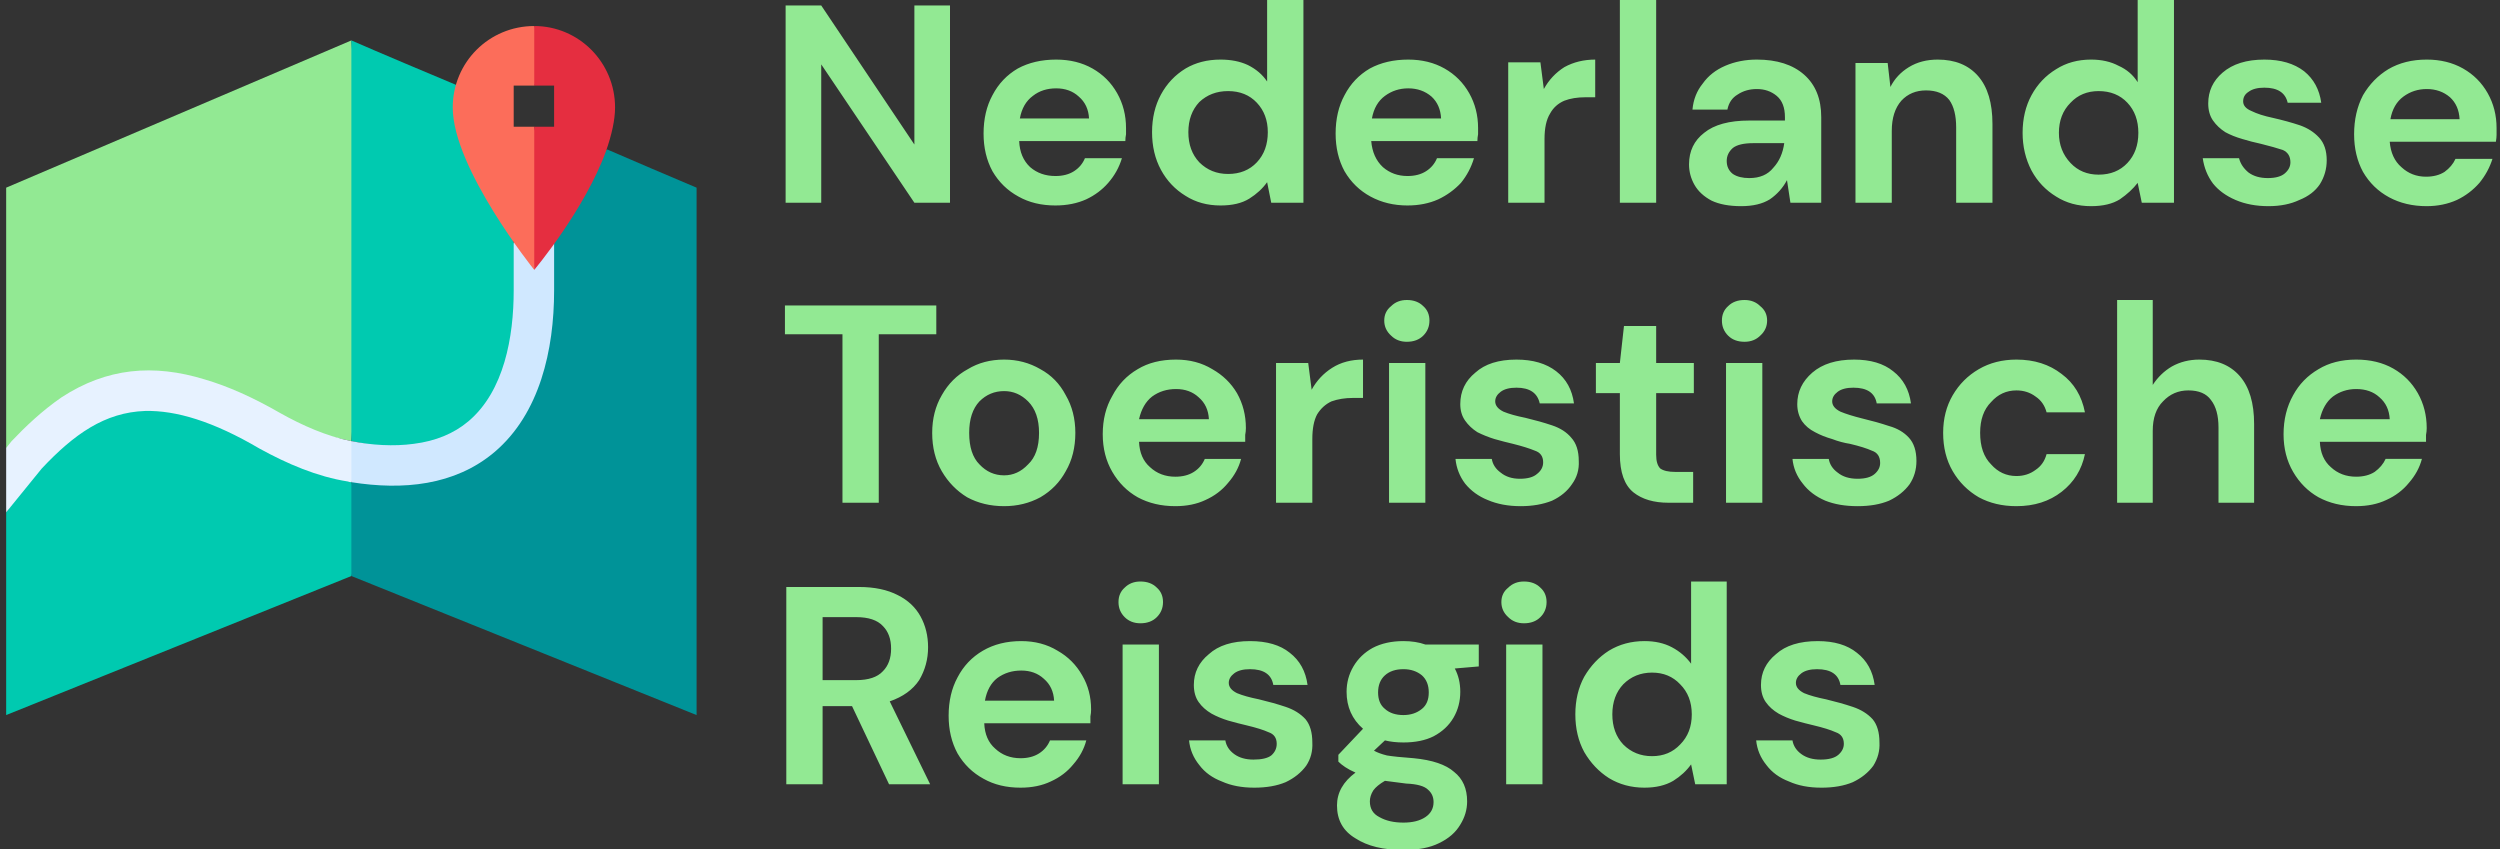 <svg xmlns="http://www.w3.org/2000/svg" width="365" height="124" version="1.2"><rect width="100%" height="100%" fill="#333333" stroke="none"/><style>.a{fill:#00cab0}.c{fill:#92e993}</style><path d="M20.6 56.9 8.3 63.8l-7.4 11v29.6c2.8-1.1 47.6-19.2 50.4-20.3l2-6.8-2-6.9z" class="a"/><path d="M77.1 58.6 51.3 70.4v13.7c2.8 1.1 47.6 19.2 50.4 20.3v-77c-1.9-.8-11.3-4.8-13.1-5.6L83.4 28l-2.5 7.5z" style="fill:#009398"/><path d="m20.8 57.8 30.5 6.6 2-29.2-2-29.3C48.5 7.1 3.7 26.2.9 27.4v38z" class="c"/><path d="m66.4 67.6 11.1-17.9L75 35.4l-8.4-23c-2.4-1-11.9-5-15.3-6.5v58.5c1.2.2 9.9 2.1 15.1 3.2z" class="a"/><path d="M40.9 60.3c-4-2.3-7.6-3.9-11-4.9C22.4 53.1 15.6 53.7 9 58c-2.9 2-5.3 4.3-7.3 6.4l-.8 1v9.4l5.2-6.4c4.7-5 9.2-8.2 15.1-8.4 4.5-.1 9.9 1.5 16.7 5.5 4 2.2 8.4 4.1 12.9 4.8q.2.1.5.1l2-3-2-3c-3.6-.7-7.2-2.3-10.4-4.1z" style="fill:#e7f2ff"/><path d="M75 35.4v7c0 6.8-1.4 14.7-6.6 19.1q-3.2 2.7-8 3.3c-2.9.4-6.2.2-9.1-.4v6c7.5 1.2 15.1.5 20.9-4.4 6.6-5.6 8.7-14.9 8.7-23.6v-6.9z" style="fill:#d0e8ff"/><path d="M75 18.5v-6h3l1.9-4.1L78 3.8c-6.6 0-11.9 5.3-11.9 11.9 0 8.9 11.9 23.7 11.9 23.7l1.9-10.7L78 18.5z" style="fill:#fc6d5a"/><path d="M78 3.8v8.7h2.9v6H78v20.9s7.4-8.8 10.5-17.4c.8-2.3 1.3-4.5 1.3-6.3 0-6.6-5.3-11.9-11.8-11.9z" style="fill:#e52e40"/><path d="M119.9 29.6h-5.2V.8h5.2l13.6 20.3V.8h5.2v28.8h-5.2L119.9 9.4zm34.2.4q-3.1 0-5.4-1.3-2.4-1.3-3.8-3.7-1.3-2.4-1.3-5.5 0-3.2 1.3-5.6 1.3-2.5 3.7-3.9 2.4-1.3 5.6-1.3 3 0 5.3 1.3t3.6 3.6q1.3 2.3 1.3 5.1v.9q-.1.5-.1 1h-15.5q.1 2.4 1.6 3.8 1.5 1.3 3.7 1.3 1.6 0 2.7-.7t1.6-1.9h5.4q-.6 2-2 3.6-1.3 1.5-3.2 2.4-2 .9-4.5.9zm.1-17.1q-2 0-3.4 1.1-1.5 1.1-1.9 3.3H159q-.1-2-1.5-3.2-1.3-1.2-3.3-1.2zm24 17.1q-2.9 0-5.1-1.4-2.3-1.4-3.6-3.8-1.3-2.4-1.3-5.5t1.3-5.5q1.3-2.4 3.6-3.8 2.2-1.3 5.1-1.3 2.3 0 4 .8 1.8.9 2.8 2.4v-12h5.3v29.7h-4.7l-.6-3q-1 1.4-2.6 2.4t-4.2 1zm1.1-4.6q2.6 0 4.2-1.7t1.6-4.4q0-2.6-1.6-4.3-1.6-1.7-4.2-1.7-2.5 0-4.2 1.6-1.6 1.7-1.6 4.4t1.6 4.4q1.7 1.7 4.2 1.7zm26.2 4.6q-3 0-5.4-1.3-2.4-1.3-3.8-3.7-1.3-2.4-1.3-5.5 0-3.2 1.3-5.6 1.3-2.5 3.7-3.9 2.4-1.3 5.6-1.3 3 0 5.3 1.3t3.6 3.6q1.3 2.3 1.3 5.1v.9q-.1.5-.1 1h-15.5q.2 2.4 1.7 3.8 1.5 1.3 3.6 1.3 1.6 0 2.7-.7t1.6-1.9h5.4q-.6 2-1.9 3.6-1.4 1.5-3.3 2.4-2 .9-4.5.9zm.1-17.1q-1.9 0-3.4 1.1t-1.9 3.3h10.1q-.1-2-1.4-3.2-1.4-1.2-3.4-1.2zm19.9 16.7h-5.3V9.1h4.7l.5 3.9q1.1-2 3-3.2 2-1.1 4.5-1.1v5.5h-1.4q-1.8 0-3.1.5-1.4.6-2.1 1.9-.8 1.3-.8 3.7zm16.3 0h-5.3V-.1h5.3zm12.4.5q-2.6 0-4.3-.8-1.7-.9-2.5-2.3t-.8-3q0-2.9 2.2-4.6 2.2-1.8 6.6-1.8h5.2v-.5q0-2.1-1.2-3.1t-2.9-1q-1.6 0-2.8.8-1.2.7-1.5 2.2h-5.1q.2-2.2 1.5-3.8 1.2-1.7 3.3-2.6 2.1-.9 4.6-.9 4.4 0 6.9 2.2t2.5 6.2v12.5h-4.5l-.5-3.3q-.9 1.7-2.5 2.8-1.6 1-4.2 1zm1.2-4.1q2.3 0 3.5-1.5 1.3-1.4 1.6-3.6H256q-2.1 0-3 .7-.9.8-.9 1.9 0 1.2.9 1.9.9.6 2.4.6zm20.8 3.6h-5.3V9.2h4.7l.4 3.5q.9-1.8 2.7-2.9 1.8-1.1 4.2-1.1 3.8 0 5.9 2.4 2.1 2.4 2.1 7v11.5h-5.3v-11q0-2.6-1-4-1.1-1.4-3.4-1.4-2.2 0-3.6 1.5-1.4 1.6-1.4 4.4zm29.1.5q-2.9 0-5.1-1.4-2.3-1.4-3.6-3.8-1.3-2.5-1.3-5.5 0-3.1 1.3-5.5t3.6-3.8q2.2-1.4 5.1-1.4 2.3 0 4 .9 1.8.8 2.8 2.4V0h5.3v29.6h-4.7l-.6-2.9q-1 1.3-2.6 2.4-1.6 1-4.2 1zm1.1-4.6q2.6 0 4.2-1.7t1.6-4.4q0-2.7-1.6-4.4-1.6-1.7-4.2-1.7-2.5 0-4.1 1.7-1.7 1.7-1.7 4.4 0 2.6 1.7 4.4 1.6 1.7 4.1 1.7zm24.8 4.6q-2.7 0-4.8-.9-2.1-.9-3.3-2.4-1.2-1.6-1.5-3.7h5.3q.3 1.2 1.4 2.1 1.1.8 2.8.8 1.7 0 2.5-.7t.8-1.6q0-1.3-1.1-1.8-1.2-.4-3.2-.9-1.4-.3-2.7-.7-1.4-.4-2.5-1-1.1-.7-1.8-1.7t-.7-2.5q0-2.7 2.1-4.5 2.2-1.9 6.1-1.9 3.6 0 5.8 1.7 2.1 1.7 2.5 4.6H334q-.5-2.2-3.4-2.2-1.5 0-2.3.6-.8.5-.8 1.4 0 .9 1.2 1.4 1.2.6 3.1 1 2.2.5 4 1.1 1.7.6 2.8 1.8 1.1 1.2 1.1 3.3 0 1.9-1 3.5-1 1.5-3 2.3-1.9.9-4.5.9zm23.1 0q-3.1 0-5.5-1.3t-3.8-3.7q-1.3-2.4-1.3-5.5 0-3.2 1.3-5.7 1.4-2.4 3.7-3.8 2.4-1.4 5.6-1.4 3 0 5.3 1.3t3.6 3.6q1.3 2.3 1.3 5.1v1q0 .4-.1 1h-15.5q.2 2.4 1.7 3.7 1.5 1.4 3.6 1.4 1.6 0 2.7-.7 1.1-.8 1.6-1.9h5.4q-.6 1.9-1.9 3.5-1.4 1.6-3.3 2.5-2 .9-4.4.9zm0-17.1q-1.9 0-3.4 1.1t-1.9 3.3h10.1q-.1-2-1.4-3.2-1.4-1.2-3.4-1.2zM128.3 73.4H123V48.8h-8.4v-4.2h22.1v4.2h-8.4zm18.3.5q-3 0-5.4-1.3-2.3-1.4-3.7-3.8-1.4-2.4-1.4-5.6 0-3.1 1.4-5.5 1.4-2.5 3.8-3.8 2.3-1.4 5.3-1.4 2.9 0 5.3 1.4 2.4 1.3 3.7 3.8 1.4 2.4 1.4 5.5 0 3.2-1.4 5.6-1.3 2.4-3.7 3.8-2.4 1.3-5.3 1.3zm0-4.5q2 0 3.5-1.6 1.6-1.5 1.6-4.6 0-3-1.6-4.6-1.5-1.5-3.5-1.5-2.1 0-3.6 1.5-1.5 1.6-1.5 4.6 0 3.1 1.5 4.6 1.5 1.6 3.6 1.6zm25 4.5q-3.1 0-5.5-1.3-2.3-1.3-3.7-3.7-1.4-2.4-1.4-5.5 0-3.2 1.4-5.6 1.3-2.5 3.7-3.9 2.3-1.4 5.6-1.4 3 0 5.3 1.4 2.3 1.3 3.6 3.5 1.3 2.3 1.3 5.1 0 .5-.1 1v1h-15.5q.1 2.4 1.6 3.7 1.5 1.4 3.7 1.4 1.6 0 2.7-.7t1.6-1.9h5.3q-.5 1.9-1.9 3.5-1.3 1.6-3.3 2.5-1.9.9-4.4.9zm.1-17.1q-2 0-3.5 1.1-1.4 1.1-1.9 3.3h10.2q-.1-2-1.5-3.2-1.3-1.2-3.3-1.2zm19.9 16.6h-5.3V53h4.7l.5 3.9q1.1-2 3-3.2 1.9-1.2 4.5-1.2v5.6h-1.5q-1.7 0-3.1.5-1.3.6-2.1 1.9-.7 1.3-.7 3.6zm13.8-23.5q-1.4 0-2.3-.9-1-.9-1-2.2 0-1.3 1-2.1.9-.9 2.3-.9 1.5 0 2.4.9.9.8.9 2.1t-.9 2.2q-.9.9-2.4.9zm2.7 23.5h-5.3V53h5.3zm13.9.5q-2.7 0-4.8-.9-2-.8-3.3-2.4-1.2-1.6-1.4-3.6h5.3q.2 1.2 1.3 2 1.1.9 2.8.9 1.7 0 2.5-.7.9-.7.9-1.7 0-1.3-1.2-1.7-1.2-.5-3.2-1-1.3-.3-2.7-.7-1.3-.4-2.5-1-1.1-.7-1.8-1.7t-.7-2.4q0-2.8 2.2-4.6 2.1-1.9 6-1.9 3.6 0 5.8 1.7 2.2 1.7 2.6 4.7h-5q-.5-2.3-3.4-2.3-1.5 0-2.3.6-.8.6-.8 1.4 0 .9 1.2 1.5 1.2.5 3.2.9 2.1.5 3.9 1.1 1.8.6 2.8 1.8 1.1 1.2 1.1 3.4.1 1.9-1 3.4-1 1.5-2.9 2.4-2 .8-4.6.8zm25.2-.5h-3.6q-3.2 0-5.1-1.5-2-1.6-2-5.6v-8.9H233V53h3.5l.6-5.4h4.7V53h5.5v4.4h-5.5v9q0 1.4.6 2 .7.5 2.2.5h2.6zm7.5-23.5q-1.5 0-2.4-.9-.9-.9-.9-2.2 0-1.3.9-2.1.9-.9 2.4-.9 1.4 0 2.3.9 1 .8 1 2.1t-1 2.2q-.9.9-2.3.9zm2.6 23.5H252V53h5.3zm13.9.5q-2.7 0-4.7-.8-2.1-.9-3.3-2.5-1.3-1.6-1.5-3.6h5.3q.2 1.2 1.3 2 1.1.9 2.9.9 1.7 0 2.5-.7t.8-1.6q0-1.4-1.2-1.8-1.1-.5-3.2-1-1.3-.2-2.6-.7-1.4-.4-2.5-1-1.2-.6-1.9-1.6-.7-1.1-.7-2.5 0-2.7 2.2-4.6 2.2-1.9 6.1-1.9 3.6 0 5.7 1.7 2.2 1.7 2.6 4.7h-5q-.4-2.3-3.4-2.3-1.5 0-2.3.6-.8.6-.8 1.4 0 .9 1.2 1.5 1.2.5 3.2 1 2.1.5 3.9 1.1 1.8.5 2.9 1.7 1.1 1.2 1.1 3.4 0 1.9-1 3.4-1.1 1.5-3 2.4-1.9.8-4.6.8zm23.2 0q-3.1 0-5.5-1.3-2.4-1.4-3.8-3.8t-1.4-5.6q0-3.1 1.4-5.5t3.8-3.8q2.4-1.4 5.5-1.4 3.9 0 6.6 2.1 2.7 2 3.4 5.6h-5.6q-.4-1.5-1.6-2.3-1.2-.9-2.8-.9-2.2 0-3.7 1.7-1.6 1.6-1.6 4.5 0 3 1.6 4.6 1.5 1.7 3.7 1.7 1.6 0 2.8-.9 1.2-.8 1.6-2.3h5.6q-.7 3.4-3.4 5.5t-6.6 2.1zm19.9-.5h-5.2V43.8h5.2v12.4q1.1-1.7 2.8-2.7 1.8-1 4-1 3.8 0 5.9 2.4 2.1 2.4 2.1 7v11.5h-5.2v-11q0-2.6-1.1-4-1-1.4-3.3-1.4-2.2 0-3.7 1.6-1.5 1.5-1.5 4.3zm29.7.5q-3.1 0-5.5-1.3-2.3-1.3-3.7-3.7-1.4-2.4-1.4-5.5 0-3.2 1.4-5.7 1.3-2.4 3.7-3.8 2.3-1.4 5.5-1.4 3.1 0 5.4 1.3 2.3 1.3 3.6 3.6 1.3 2.3 1.3 5.1 0 .5-.1 1v1h-15.5q.1 2.4 1.6 3.7 1.5 1.4 3.7 1.4 1.6 0 2.7-.7 1.1-.8 1.6-1.9h5.3q-.5 1.9-1.9 3.5-1.3 1.6-3.3 2.5-1.9.9-4.4.9zm0-17.1q-1.9 0-3.4 1.1-1.4 1.1-1.9 3.3h10.2q-.1-2-1.5-3.2-1.3-1.2-3.4-1.2zM120.1 114.5h-5.3V85.7h10.6q3.4 0 5.7 1.2 2.2 1.1 3.3 3.1 1.1 2 1.1 4.5 0 2.6-1.3 4.8-1.4 2.1-4.3 3.1l5.9 12.1h-6l-5.4-11.4h-4.3zm0-24.4v9.2h4.9q2.7 0 3.9-1.3 1.2-1.2 1.2-3.3 0-2.1-1.2-3.3-1.2-1.3-3.9-1.3zM149 115q-3.1 0-5.4-1.3-2.4-1.3-3.8-3.7-1.3-2.4-1.3-5.5 0-3.2 1.3-5.6 1.3-2.5 3.7-3.9 2.4-1.4 5.6-1.4 3 0 5.3 1.4 2.3 1.3 3.6 3.6 1.3 2.2 1.3 5 0 .5-.1 1v1h-15.5q.1 2.4 1.6 3.7 1.5 1.4 3.7 1.4 1.6 0 2.7-.7t1.6-1.9h5.3q-.5 1.9-1.9 3.5-1.3 1.6-3.3 2.5-1.9.9-4.4.9zm.1-17.1q-2 0-3.5 1.1-1.4 1.1-1.8 3.3h10.1q-.1-2-1.5-3.2-1.3-1.2-3.3-1.2zm17.4-6.9q-1.4 0-2.3-.9-.9-.9-.9-2.2 0-1.3.9-2.1.9-.9 2.3-.9 1.5 0 2.4.9.9.8.9 2.1t-.9 2.2q-.9.9-2.4.9zm2.7 23.5h-5.3V94.1h5.3zm13.9.5q-2.7 0-4.7-.9-2.1-.8-3.3-2.4-1.3-1.6-1.5-3.6h5.3q.2 1.2 1.3 2t2.8.8q1.8 0 2.6-.6.8-.7.8-1.7 0-1.3-1.2-1.7-1.1-.5-3.2-1-1.3-.3-2.7-.7-1.3-.4-2.4-1-1.2-.7-1.9-1.7t-.7-2.5q0-2.7 2.2-4.5 2.1-1.9 6-1.9 3.7 0 5.8 1.7 2.2 1.7 2.6 4.7h-5q-.4-2.3-3.4-2.3-1.5 0-2.3.6-.8.6-.8 1.4 0 .9 1.2 1.5 1.2.5 3.2.9 2.1.5 3.9 1.1 1.8.6 2.9 1.8 1 1.2 1 3.4.1 1.9-.9 3.4-1.1 1.5-3 2.4-1.9.8-4.6.8zm21.8-6.6q-1.5 0-2.7-.3l-1.6 1.5q.7.4 1.9.7 1.2.2 3.9.4 4.1.4 5.9 2 1.9 1.5 1.9 4.3 0 1.8-1 3.4-1 1.7-3.1 2.7-2 1-5.2 1-4.4 0-7-1.7-2.7-1.6-2.7-4.8 0-2.8 2.7-4.8-.9-.4-1.5-.8t-1-.8v-1l3.6-3.8q-2.4-2.1-2.4-5.4 0-2 1-3.7 1-1.7 2.8-2.7 1.9-1 4.5-1 1.8 0 3.2.5h7.8v3.2l-3.5.3q.8 1.5.8 3.4 0 2.1-1 3.8-1 1.7-2.9 2.7-1.8.9-4.4.9zm0-4q1.6 0 2.7-.9 1-.8 1-2.4 0-1.6-1-2.5-1.1-.9-2.7-.9-1.7 0-2.7.9-1 .9-1 2.5t1 2.4q1 .9 2.7.9zM200 117q0 1.6 1.4 2.3 1.4.8 3.5.8 2 0 3.2-.8 1.2-.8 1.2-2.2 0-1.1-.8-1.8-.8-.8-3.2-.9-1.6-.2-3.1-.4-1.2.7-1.7 1.4-.5.8-.5 1.6zm22.5-26q-1.4 0-2.3-.9-1-.9-1-2.2 0-1.3 1-2.1.9-.9 2.3-.9 1.5 0 2.4.9.9.8.9 2.1t-.9 2.2q-.9.9-2.4.9zm2.7 23.5h-5.3V94.1h5.3zm14.9.5q-2.9 0-5.2-1.4-2.2-1.4-3.6-3.8-1.3-2.4-1.3-5.5t1.3-5.5q1.4-2.4 3.6-3.8 2.3-1.4 5.2-1.4 2.3 0 4 .9 1.7.9 2.8 2.4v-12h5.2v29.6h-4.6l-.6-2.9q-1 1.4-2.6 2.4-1.7 1-4.2 1zm1.1-4.6q2.5 0 4.1-1.7 1.7-1.7 1.7-4.4t-1.7-4.4q-1.6-1.7-4.1-1.7-2.5 0-4.2 1.7-1.6 1.7-1.6 4.4t1.6 4.4q1.7 1.7 4.2 1.7zm24.7 4.6q-2.7 0-4.7-.9-2.1-.8-3.3-2.4-1.3-1.6-1.5-3.6h5.3q.2 1.2 1.3 2t2.8.8q1.8 0 2.6-.7t.8-1.6q0-1.3-1.2-1.7-1.1-.5-3.2-1-1.3-.3-2.7-.7-1.3-.4-2.4-1-1.2-.7-1.9-1.7t-.7-2.5q0-2.7 2.2-4.5 2.1-1.9 6.1-1.9 3.6 0 5.7 1.7 2.2 1.7 2.6 4.7h-5q-.4-2.3-3.4-2.3-1.5 0-2.3.6-.8.6-.8 1.4 0 .9 1.2 1.5 1.2.5 3.2.9 2.1.5 3.9 1.1 1.8.6 2.9 1.8 1 1.2 1 3.4.1 1.8-.9 3.4-1.1 1.5-3 2.4-1.9.8-4.6.8z" class="c"/></svg>